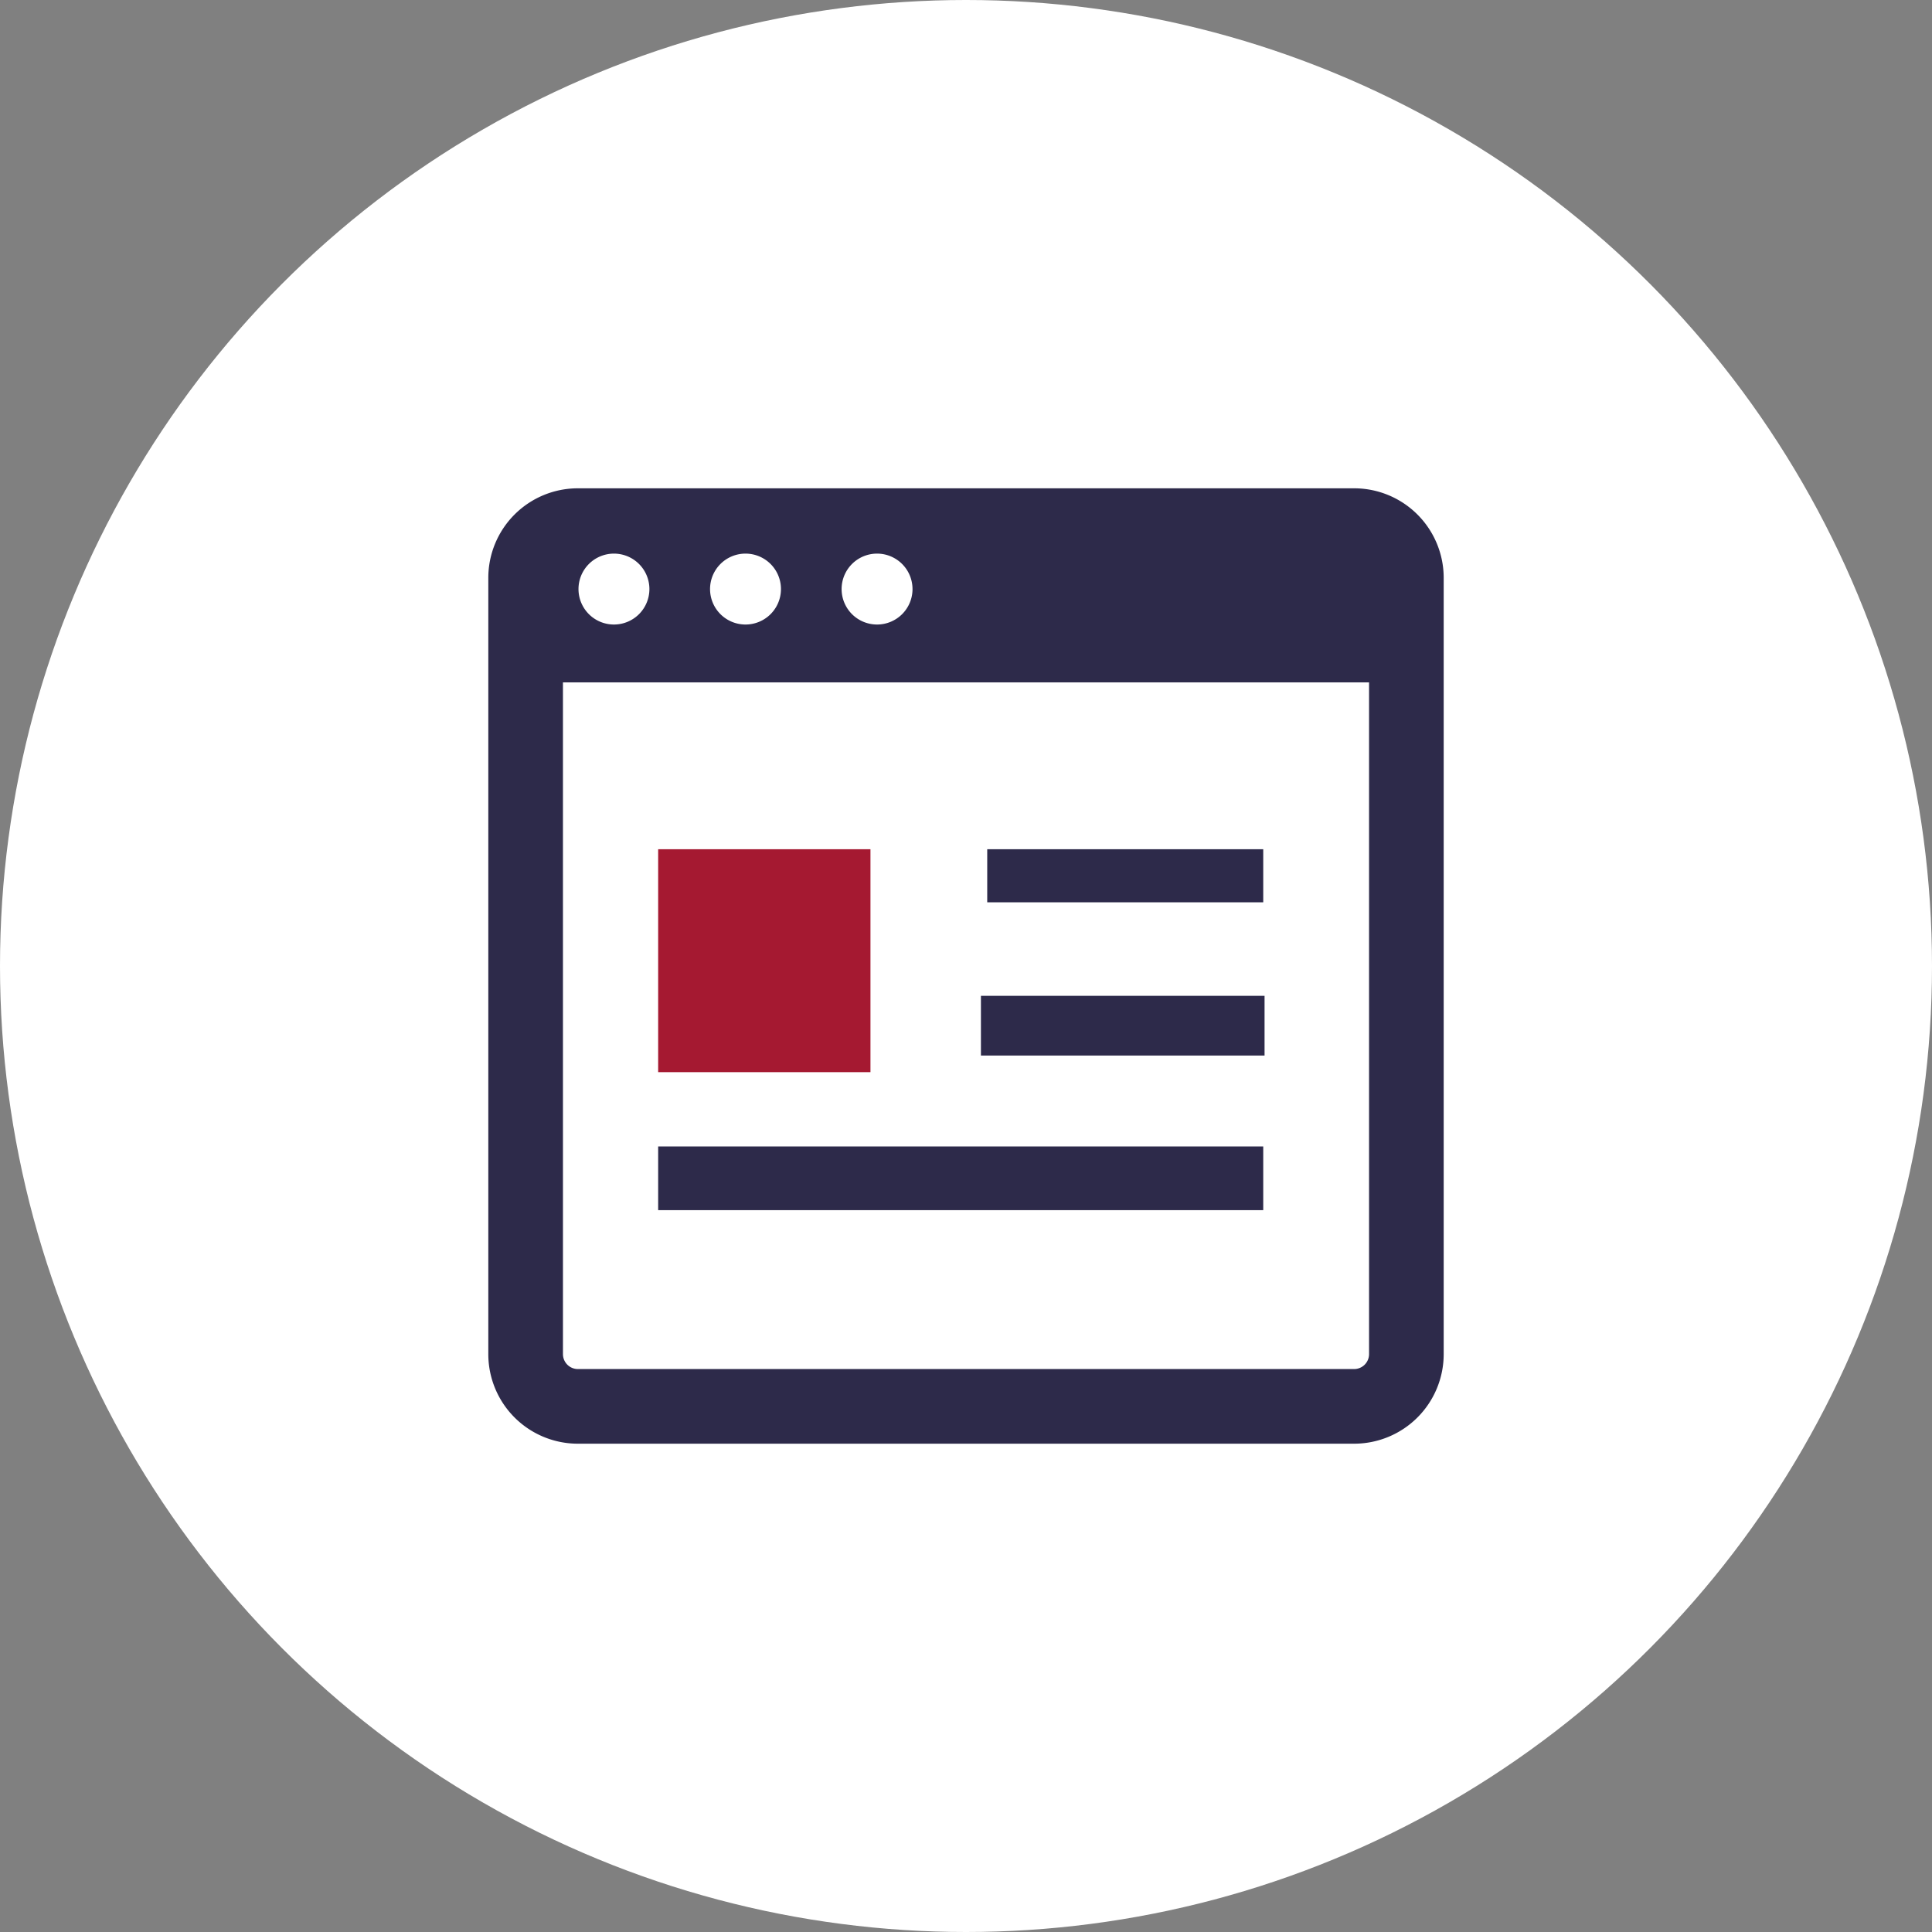 <svg xmlns="http://www.w3.org/2000/svg" width="182" height="182" viewBox="0 0 182 182">
  <rect x="0" y="0" width="182" height="182" fill="#808080" stroke="none"/>
  <g id="グループ_56" data-name="グループ 56" transform="translate(-605 -5102)">
    <circle id="楕円形_6" data-name="楕円形 6" cx="91" cy="91" r="91" transform="translate(605 5102)" fill="#fff"/>
    <g id="ホームページのアイコン" transform="translate(651 5148)">
      <path id="パス_135" data-name="パス 135" d="M0,8.438V81.563A8.438,8.438,0,0,0,8.438,90H81.563A8.438,8.438,0,0,0,90,81.563V8.438A8.438,8.438,0,0,0,81.563,0H8.438A8.438,8.438,0,0,0,0,8.438ZM15.176,9.492a3.34,3.34,0,1,1-3.34-3.34A3.34,3.34,0,0,1,15.176,9.492Zm12.393,0a3.34,3.34,0,1,1-3.34-3.34A3.34,3.34,0,0,1,27.569,9.492Zm12.393,0a3.34,3.34,0,1,1-3.34-3.34A3.34,3.34,0,0,1,39.961,9.492ZM7.031,18.281H82.969V81.563a1.408,1.408,0,0,1-1.406,1.406H8.438a1.408,1.408,0,0,1-1.406-1.406Z" fill="#2d2a4a"/>
      <rect id="長方形_121" data-name="長方形 121" width="26" height="5" transform="translate(47 34)" fill="#2d2a4a"/>
      <rect id="長方形_122" data-name="長方形 122" width="57" height="6" transform="translate(16 62)" fill="#2d2a4a"/>
      <rect id="長方形_123" data-name="長方形 123" width="20" height="21" transform="translate(16 34)" fill="#a51931"/>
      <path id="パス_136" data-name="パス 136" d="M267.332,277.625H264V272h26.719v5.625H267.332Z" transform="translate(-217.594 -224.188)" fill="#2d2a4a"/>
    </g>
  </g>
</svg>
